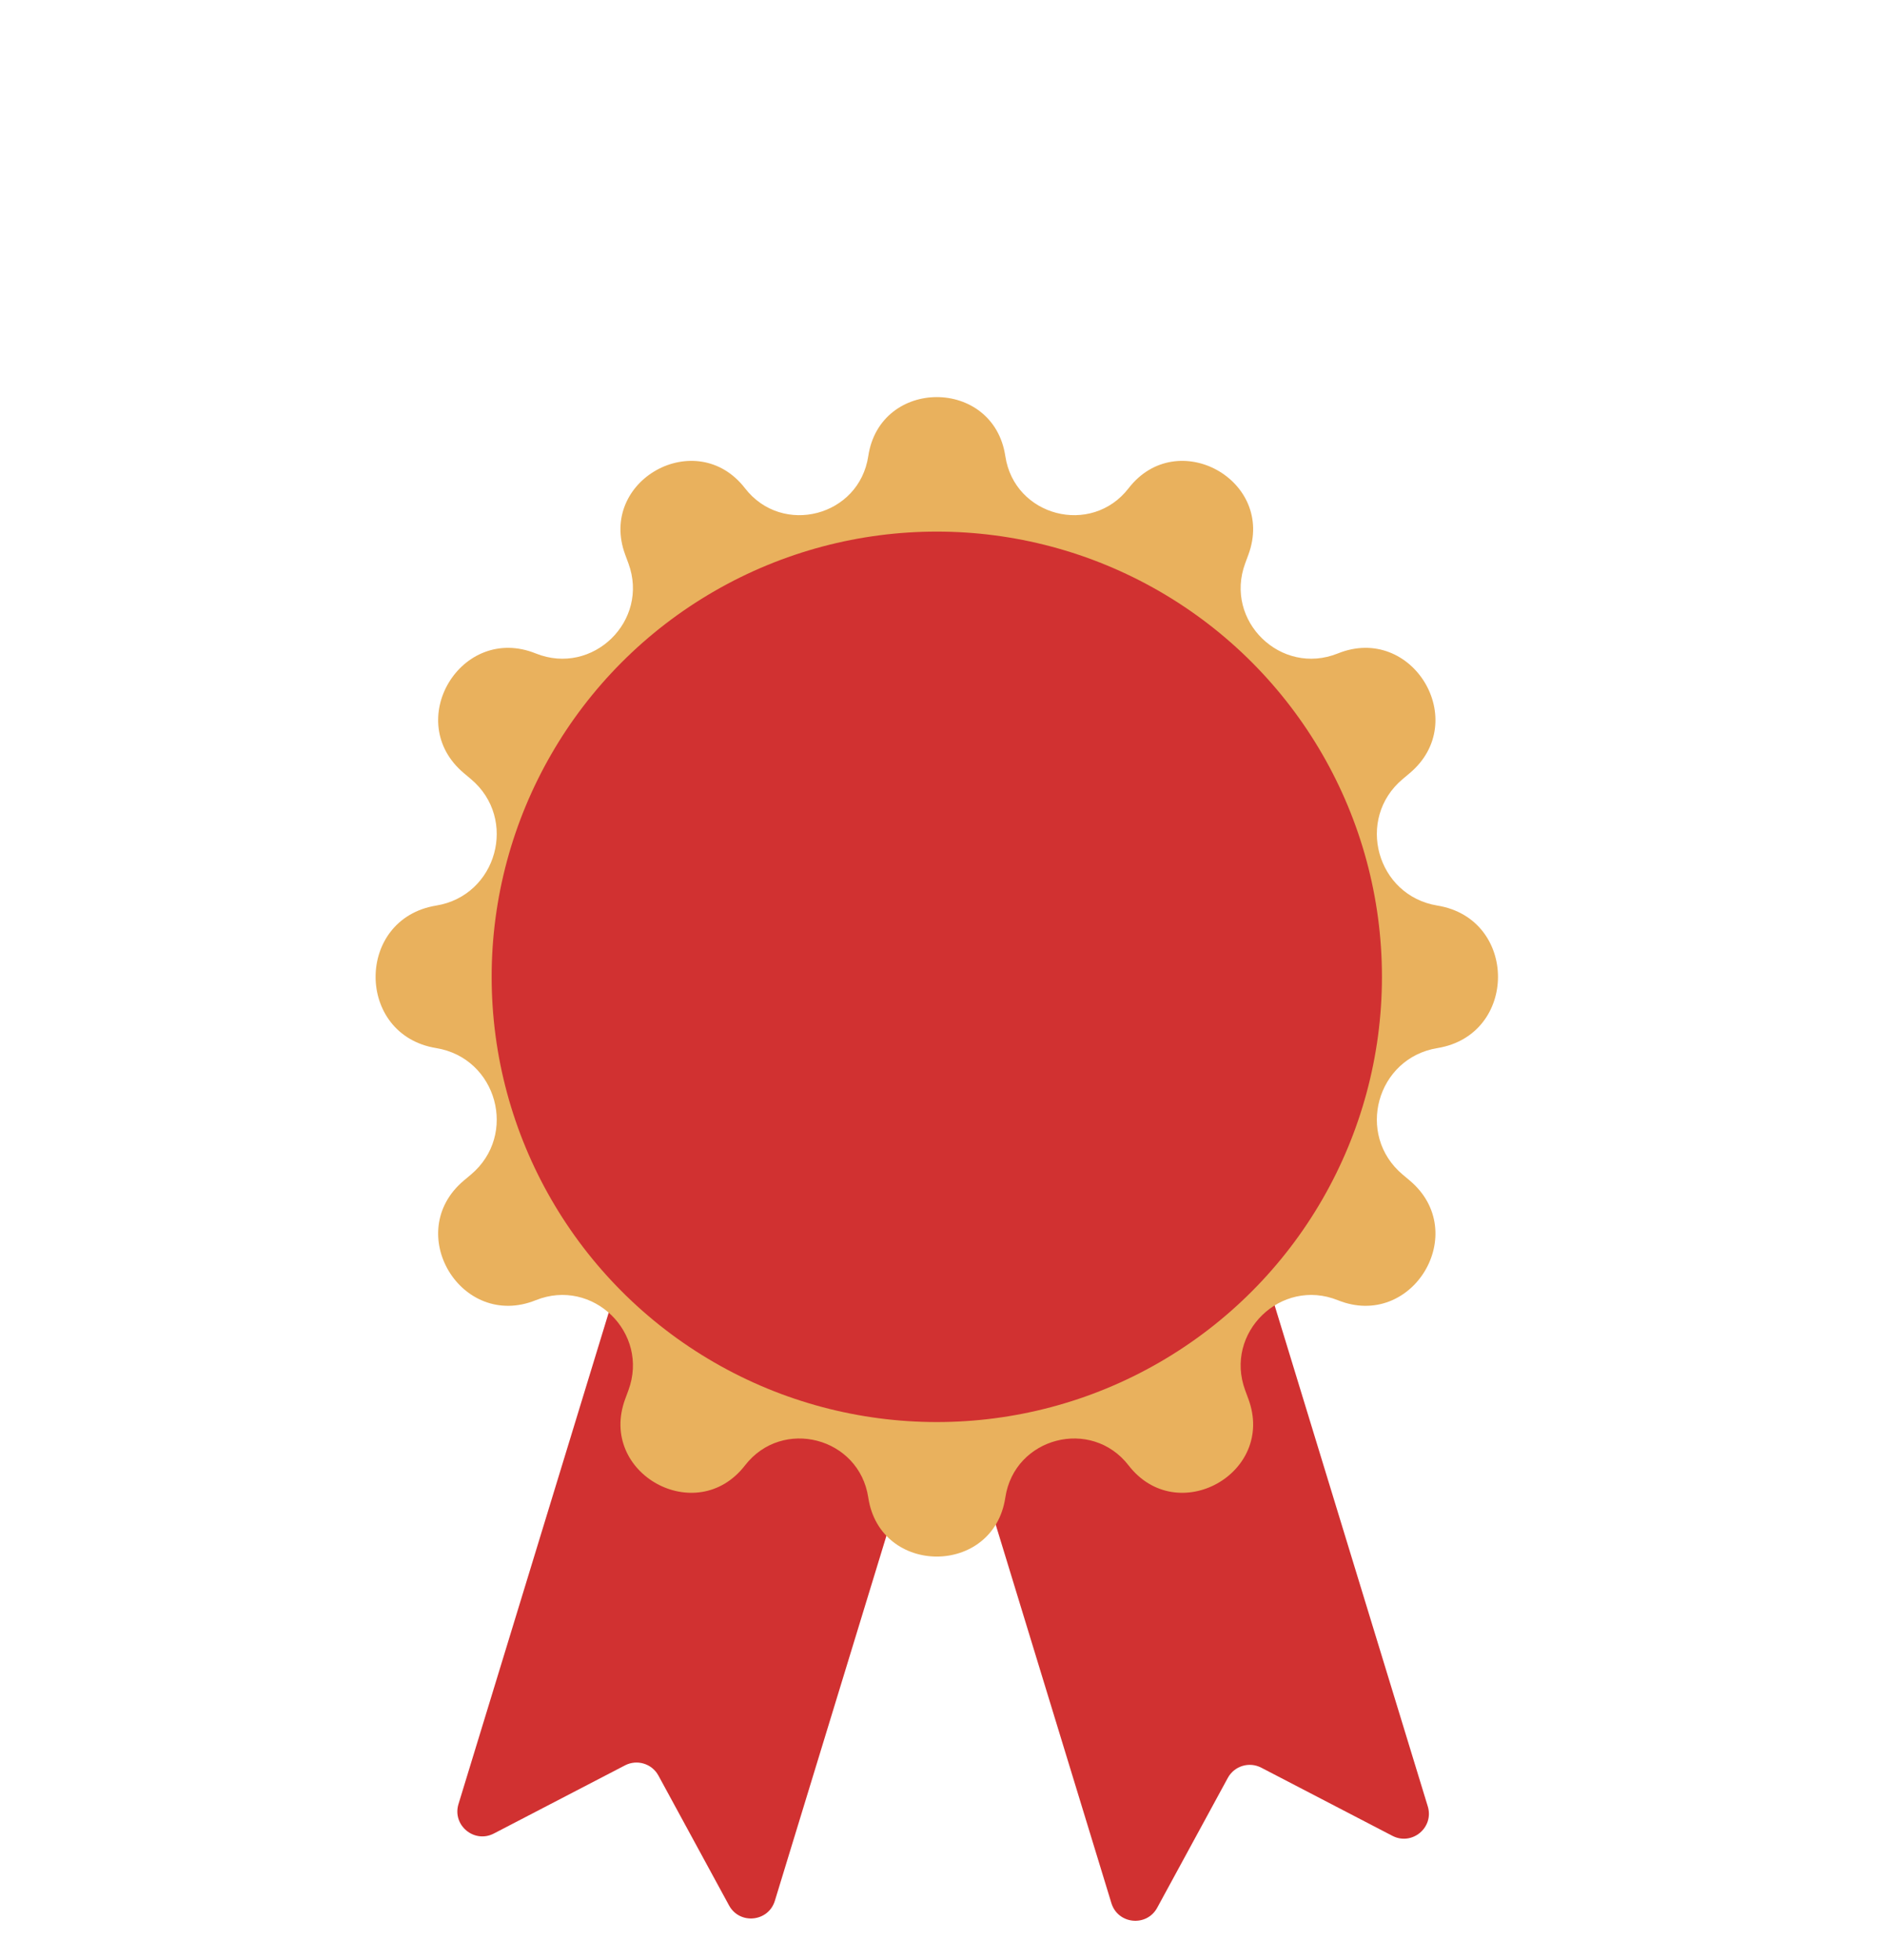 <svg width="151" height="157" viewBox="0 0 151 157" fill="none" xmlns="http://www.w3.org/2000/svg">
<path d="M49.684 102.109C50.007 101.053 51.126 100.458 52.182 100.781L73.7 107.36C74.756 107.683 75.351 108.801 75.028 109.857L62.071 152.238C61.553 153.933 59.248 154.166 58.401 152.609L52.745 142.21C52.225 141.252 51.033 140.888 50.066 141.391L39.563 146.849C37.99 147.667 36.209 146.185 36.728 144.49L49.684 102.109Z" fill="#D13131"/>
<path d="M101.416 102.294C101.093 101.238 99.975 100.643 98.919 100.966L77.401 107.545C76.344 107.868 75.75 108.986 76.073 110.042L89.029 152.423C89.548 154.118 91.852 154.351 92.699 152.794L98.355 142.395C98.876 141.437 100.067 141.073 101.034 141.576L111.538 147.034C113.111 147.852 114.891 146.37 114.373 144.675L101.416 102.294Z" fill="#D13131"/>
<path d="M69.554 36.531C70.501 30.229 79.585 30.229 80.532 36.531V36.531C81.258 41.361 87.419 42.966 90.409 39.103V39.103C94.297 34.081 102.207 38.47 100.003 44.427L99.748 45.117C98.043 49.725 102.613 54.169 107.171 52.335V52.335C113.144 49.933 117.856 57.776 112.929 61.921L112.359 62.401C108.578 65.582 110.272 71.734 115.149 72.53V72.53C121.615 73.586 121.615 82.886 115.149 83.942V83.942C110.272 84.739 108.578 90.891 112.359 94.072L112.929 94.551C117.856 98.696 113.144 106.54 107.171 104.137V104.137C102.613 102.304 98.043 106.748 99.748 111.355L100.003 112.046C102.207 118.003 94.297 122.392 90.409 117.369V117.369C87.419 113.507 81.258 115.112 80.532 119.942V119.942C79.585 126.243 70.501 126.243 69.554 119.942V119.942C68.828 115.112 62.666 113.507 59.677 117.369V117.369C55.789 122.392 47.879 118.003 50.083 112.046L50.338 111.355C52.043 106.748 47.473 102.304 42.915 104.137V104.137C36.942 106.54 32.23 98.696 37.157 94.551L37.727 94.072C41.508 90.891 39.814 84.739 34.937 83.942V83.942C28.471 82.886 28.471 73.586 34.937 72.53V72.53C39.814 71.734 41.508 65.582 37.727 62.401L37.157 61.921C32.23 57.776 36.942 49.933 42.915 52.335V52.335C47.473 54.169 52.043 49.725 50.338 45.117L50.083 44.427C47.879 38.47 55.789 34.081 59.677 39.103V39.103C62.666 42.966 68.828 41.361 69.554 36.531V36.531Z" fill="#E9B15D"/>
<circle cx="75.043" cy="78.236" r="35.659" fill="#D13131"/>
</svg>
